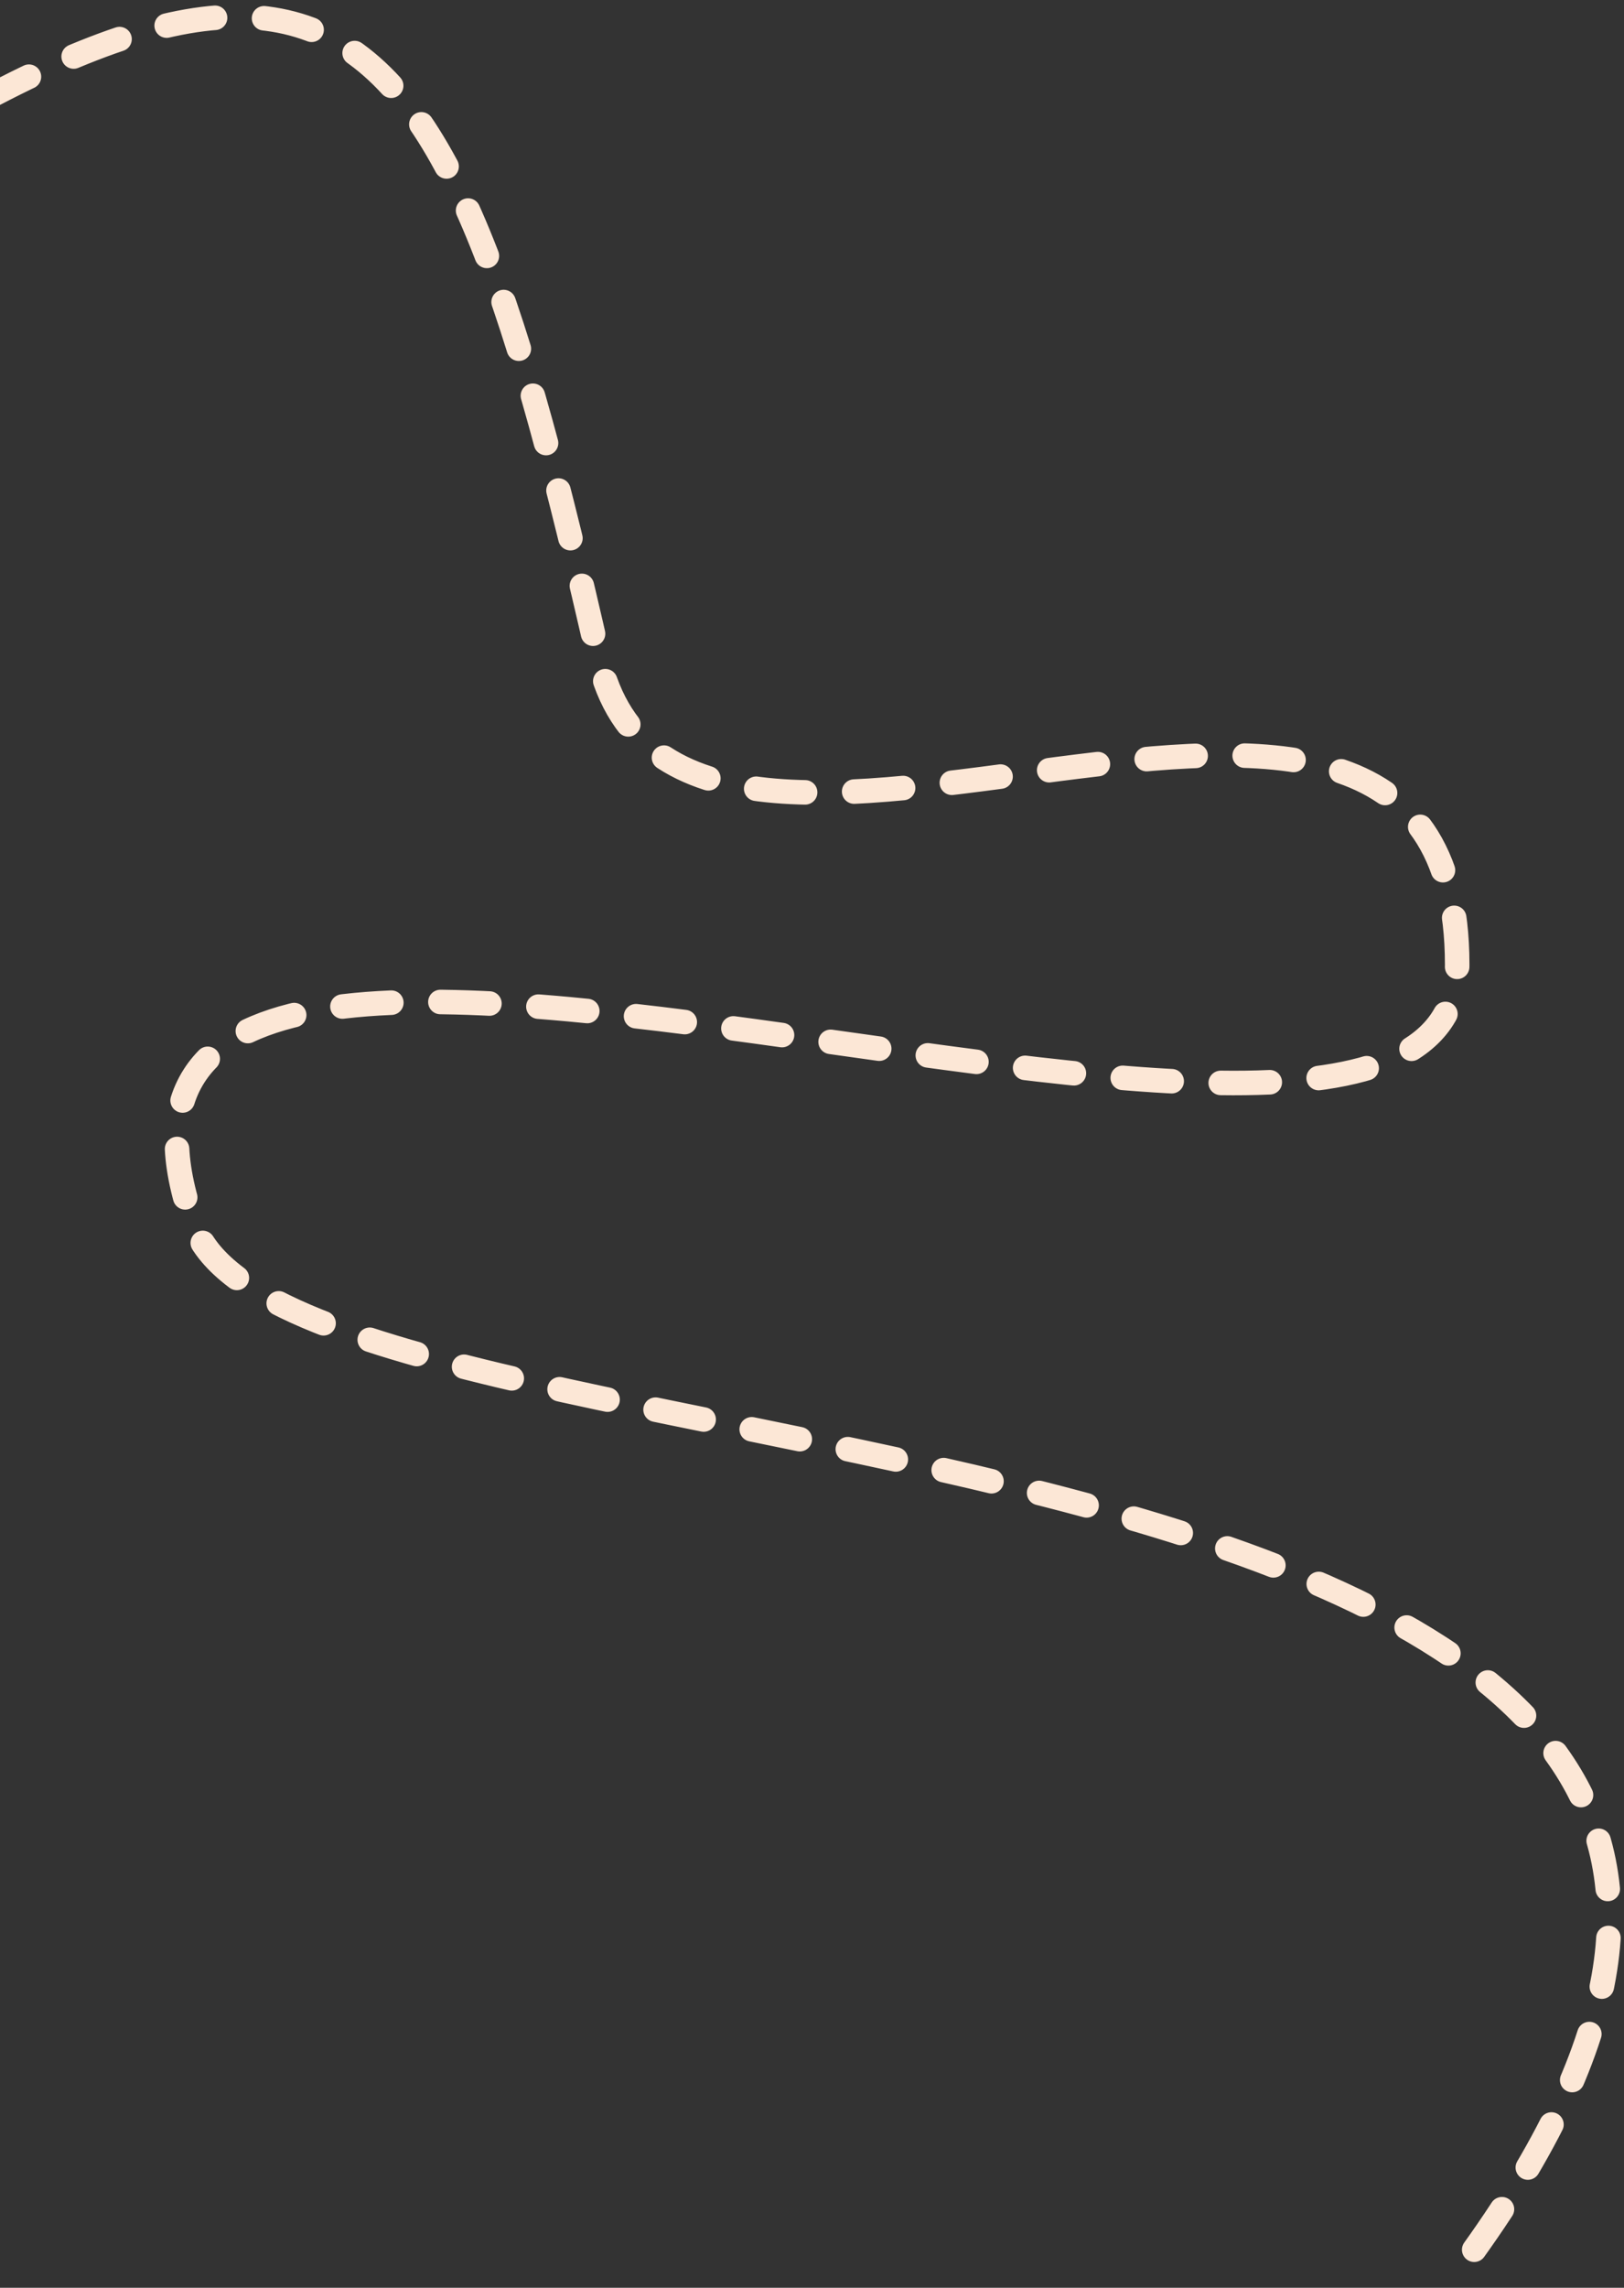 <?xml version="1.0" encoding="UTF-8"?> <svg xmlns="http://www.w3.org/2000/svg" width="331" height="466" viewBox="0 0 331 466" fill="none"><rect x="0" y="0" width="331" height="466" fill="#333333" stroke="none"/> <path d="M-54 51.727C69.177 -32.351 89.739 -7.751 122 134C138.5 206.5 297 101.047 297 196.5C297 270 1 141.5 39.5 249.5C60.676 308.902 436.5 276.5 297 463" stroke="#FCE7D6" stroke-width="5" stroke-linecap="round" stroke-linejoin="round" stroke-dasharray="10 10"></path> </svg> 